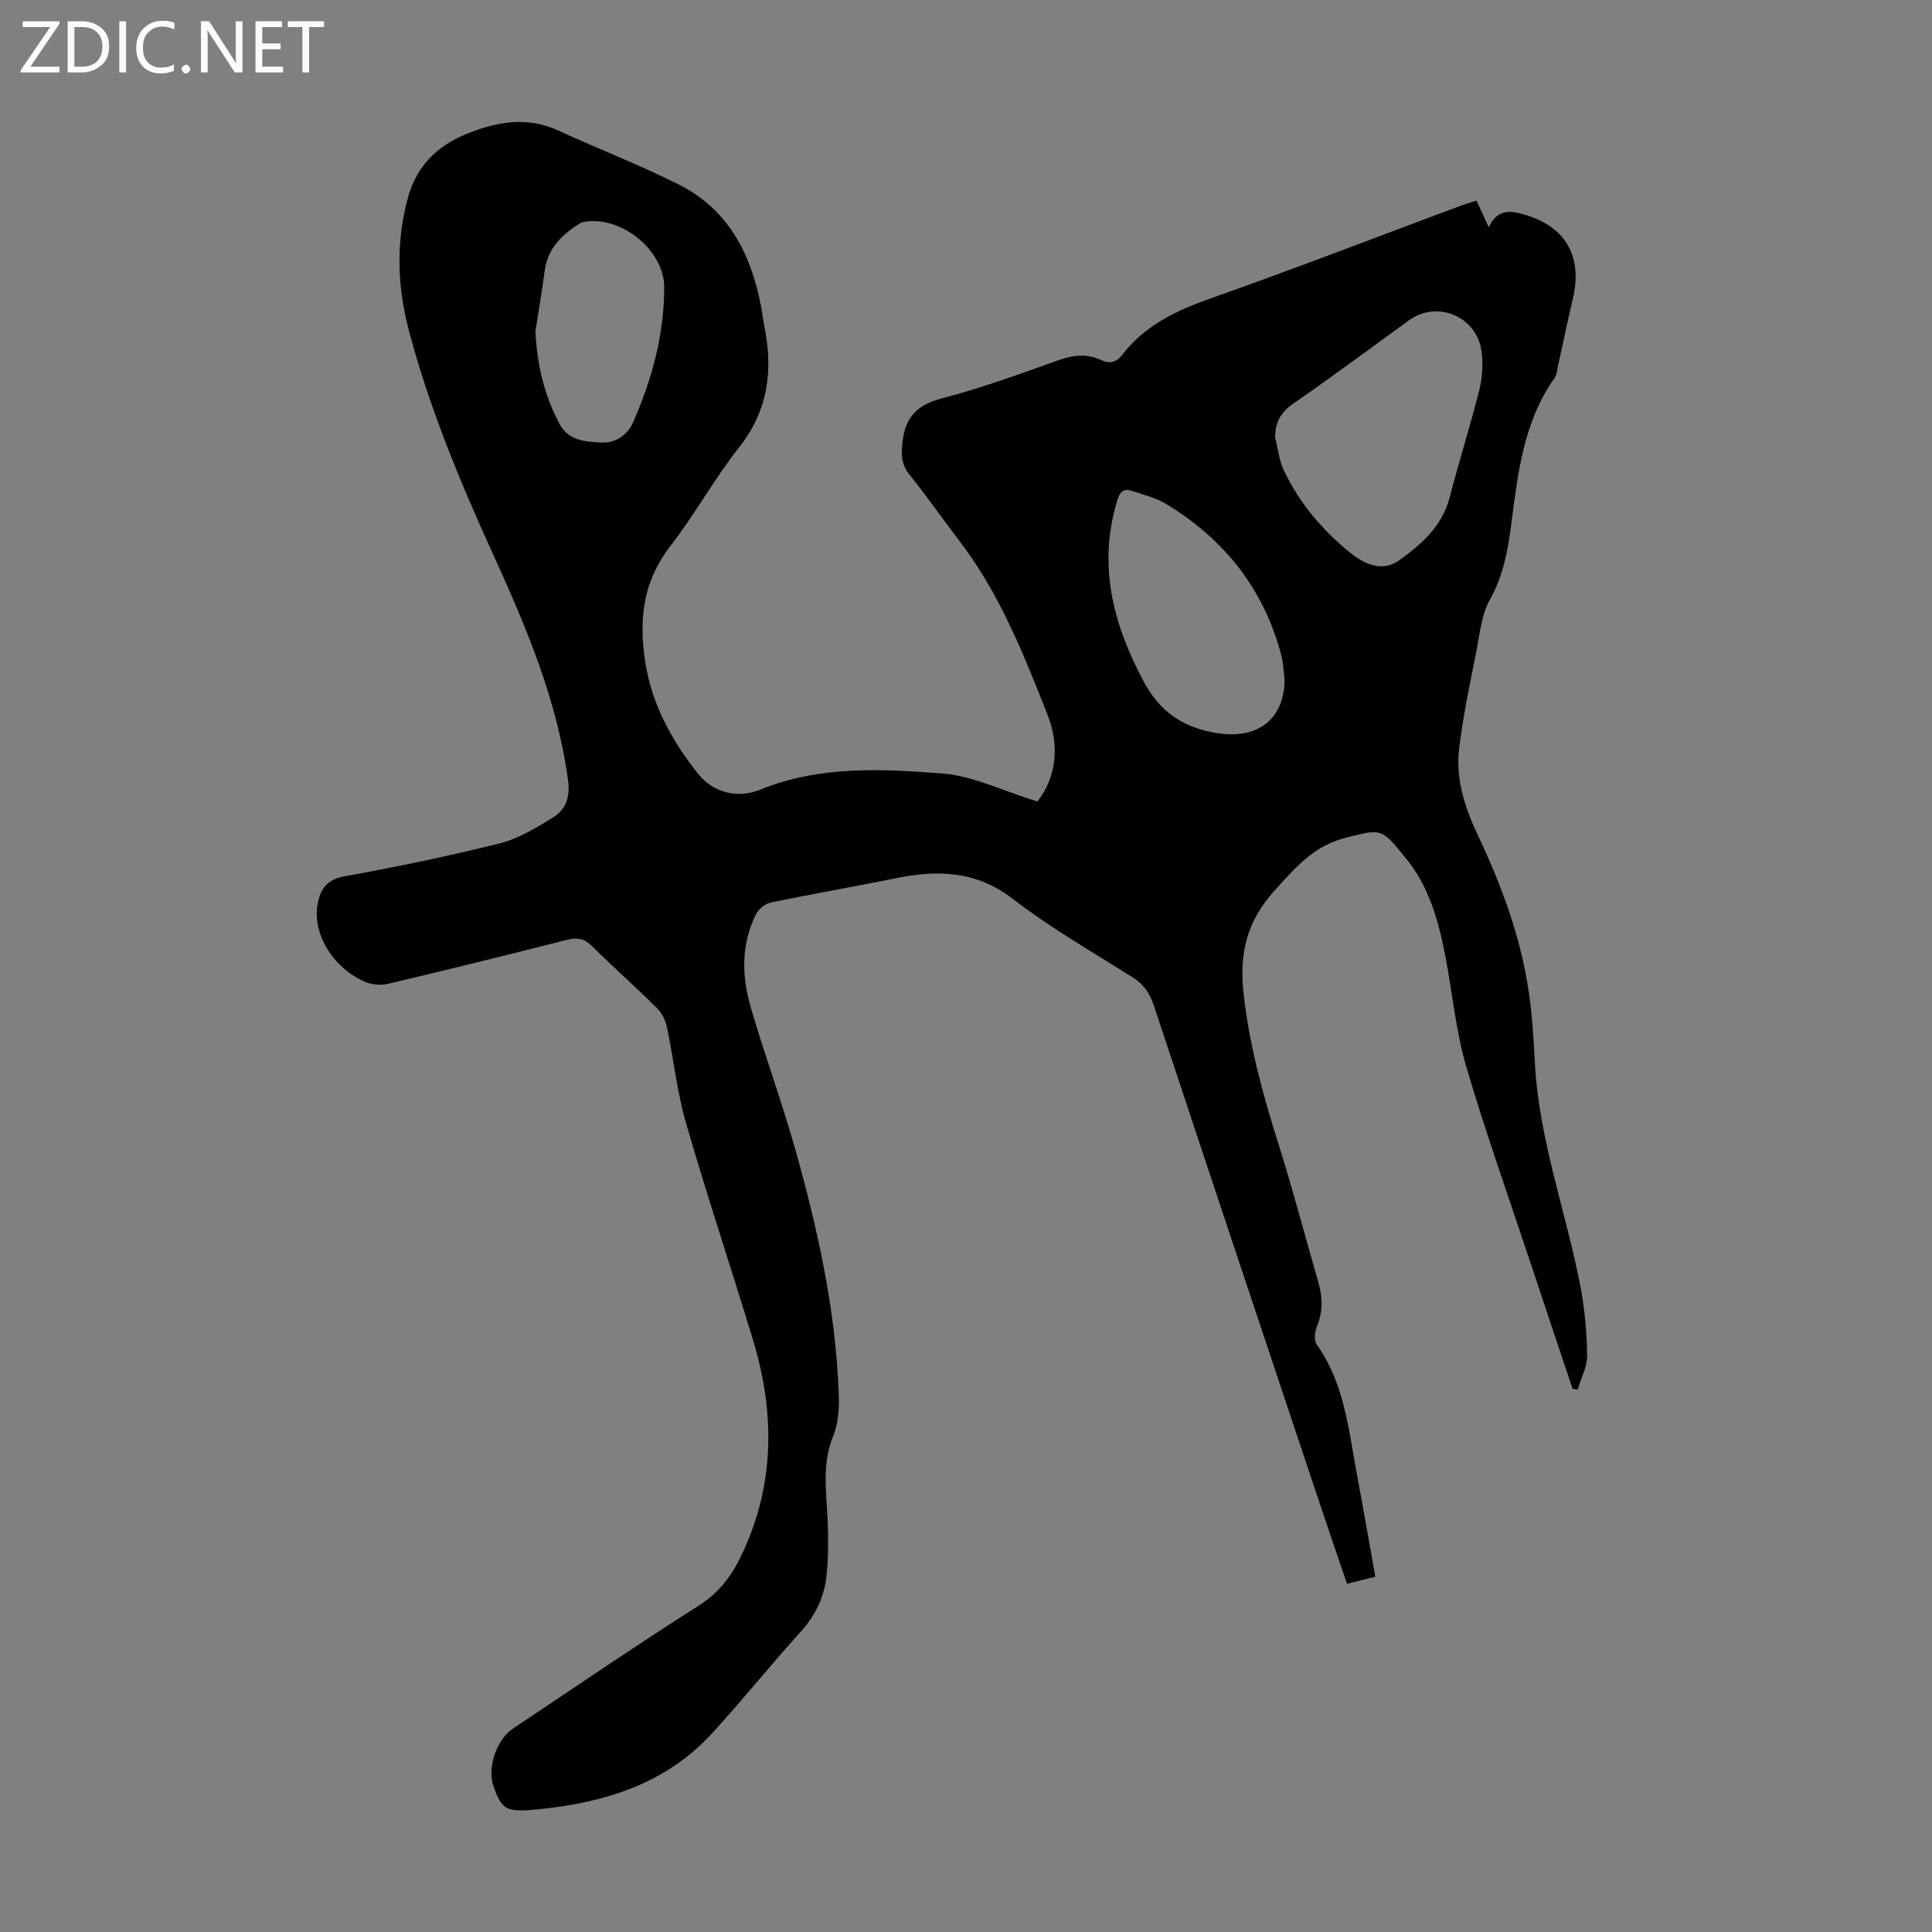 <svg enable-background="new 0 0 400 400" viewBox="0 0 400 400" xmlns="http://www.w3.org/2000/svg"><rect x="0" y="0" width="400" height="400" fill="#808080" stroke="none"/><g fill="#fbfafc"><path d="m12.4 4.8-6.1 9h6v1.2h-8v-.5l6.1-8.9h-5.7v-1.2h7.6v.4z"/><path d="m14 15v-10.6h3c1.6 0 2.9.5 4 1.4s1.6 2.2 1.6 3.8-.5 3-1.6 3.9-2.4 1.5-4 1.5zm1.4-9.4v8.2h1.6c1.3 0 2.4-.4 3.1-1.1s1.1-1.8 1.1-3.1-.4-2.3-1.2-3-1.8-1-3.1-1z"/><path d="m26.1 4.4v10.6h-1.4v-10.6z"/><path d="m36.1 14.6c-.8.4-1.8.6-2.9.6-1.5 0-2.7-.5-3.6-1.4s-1.4-2.2-1.4-3.8c0-1.7.5-3.1 1.5-4.1s2.3-1.6 3.9-1.6c1 0 1.8.1 2.5.4v1.4c-.8-.4-1.6-.6-2.5-.6-1.2 0-2.1.4-2.9 1.2s-1.1 1.8-1.1 3.2c0 1.3.3 2.3 1 3s1.6 1.1 2.7 1.1c1 0 2-.2 2.7-.7v1.3z"/><path d="m37.6 14.3c0-.2.1-.5.3-.6s.4-.3.6-.3c.3 0 .5.1.6.3s.3.4.3.6-.1.4-.3.6-.4.3-.6.3c-.3 0-.5-.1-.6-.3s-.3-.4-.3-.6z"/><path d="m50.2 15h-1.6l-5.3-8.2c-.2-.2-.3-.5-.4-.7 0 .2.1.7.1 1.5v7.4h-1.4v-10.6h1.7l5.2 8.1c.2.4.4.6.4.7 0-.3-.1-.8-.1-1.5v-7.3h1.4z"/><path d="m58.6 15h-5.7v-10.6h5.5v1.2h-4.1v3.4h3.8v1.2h-3.8v3.6h4.3z"/><path d="m67.1 5.6h-3.1v9.4h-1.4v-9.4h-3v-1.2h7.5z"/></g><path d="m214.78 165.95c3.95-5.04 4.64-11.54 2.09-17.99-4.92-12.45-9.84-24.96-18.08-35.76-3.53-4.63-6.87-9.4-10.5-13.94-1.7-2.13-1.75-4.09-1.44-6.73.61-5.28 3.1-7.74 8.25-9.08 8.09-2.11 15.99-4.99 23.88-7.82 3.12-1.12 6-1.51 9.02-.07 1.75.83 3.16.46 4.36-1.11 4.68-6.09 11.16-9.15 18.27-11.66 17.27-6.1 34.37-12.7 51.54-19.1 1.12-.42 2.27-.75 3.52-1.16.85 1.84 1.58 3.43 2.55 5.54 1.72-3.78 4.34-3.52 7.38-2.64 8.56 2.49 12.11 8.65 10 17.52-1.09 4.56-2.02 9.16-3.04 13.74-.19.87-.24 1.87-.72 2.56-6.42 9.06-7.59 19.66-8.96 30.21-.71 5.42-1.62 10.68-4.42 15.65-1.74 3.09-2.09 7.02-2.8 10.62-1.33 6.78-2.8 13.56-3.6 20.41-.75 6.37 1.32 12.34 4.04 18.1 4.84 10.24 8.72 20.83 10.39 32.09.72 4.86 1.01 9.8 1.27 14.71.84 15.78 6.35 30.6 9.36 45.92.94 4.79 1.37 9.74 1.46 14.62.04 2.36-1.26 4.74-1.95 7.11-.35-.05-.71-.1-1.06-.15-2.9-8.66-5.81-17.31-8.68-25.98-4.51-13.57-9.32-27.06-13.35-40.78-2.13-7.24-2.81-14.9-4.23-22.36-1.45-7.63-3.43-15.06-8.63-21.17-.07-.09-.14-.18-.21-.26-4.53-5.65-4.8-5.3-11.75-3.58-6.72 1.66-10.54 6.2-14.87 10.99-5.68 6.28-7.31 12.9-6.42 21.11 1.15 10.66 3.93 20.82 7.13 30.96 3.02 9.58 5.57 19.31 8.36 28.97.9 3.1.99 6.08-.27 9.15-.45 1.1-.67 2.91-.08 3.74 5.83 8.19 6.64 17.88 8.41 27.28 1.28 6.8 2.45 13.63 3.74 20.83-1.9.48-3.68.92-5.86 1.47-2.13-6.28-4.26-12.47-6.33-18.67-11.25-33.7-22.51-67.39-33.68-101.12-.86-2.58-2.16-4.41-4.5-5.87-8.34-5.23-16.92-10.18-24.7-16.16-7.58-5.83-15.5-6.02-24.14-4.27-8.65 1.75-17.35 3.25-25.98 5.05-1.16.24-2.52 1.39-3.06 2.47-3.04 6.13-2.94 12.65-1.12 18.99 2.84 9.87 6.44 19.53 9.22 29.41 4.71 16.69 8.47 33.61 9.07 51.03.1 2.86-.11 5.99-1.17 8.58-2.34 5.71-1.39 11.42-1.15 17.2.16 3.89.19 7.83-.22 11.7-.46 4.4-2.32 8.25-5.39 11.64-6.23 6.88-12.05 14.15-18.32 20.99-9.64 10.52-22.34 14.36-36.03 15.72-6.64.66-7.48.12-9.23-4.85-1.31-3.74.67-9.61 4.04-11.86 12.85-8.56 25.59-17.28 38.62-25.56 4.34-2.76 6.9-6.45 8.95-10.86 6.73-14.44 6.65-29.22 2.11-44.16-4.55-14.96-9.5-29.79-13.84-44.81-1.85-6.41-2.55-13.16-3.92-19.72-.3-1.41-1-2.97-2-3.97-4.45-4.41-9.14-8.58-13.6-12.98-1.57-1.54-3.01-1.78-5.08-1.26-12.35 3.14-24.72 6.2-37.12 9.13-1.48.35-3.35.18-4.74-.43-6.67-2.9-10.88-9.94-9.83-15.99.56-3.21 1.9-5.17 5.62-5.85 10.77-1.96 21.51-4.17 32.12-6.83 3.9-.98 7.57-3.22 11.05-5.37 2.58-1.59 3.54-4.17 3.09-7.54-2.21-16.76-8.75-32.05-15.66-47.22-6.77-14.86-13-29.92-17.23-45.74-2.48-9.26-2.81-18.51-.27-27.82 1.76-6.43 5.97-10.66 11.98-13.12 6.24-2.56 12.56-3.78 19.12-.77 8.31 3.81 16.87 7.1 25.02 11.21 10.2 5.14 14.93 14.36 16.98 25.19.27 1.43.43 2.88.72 4.3 1.81 9.05.74 17.29-5.25 24.88-5.11 6.48-9.11 13.83-14.17 20.35-5.25 6.76-6.5 13.85-5.53 22.27 1.11 9.73 5.41 17.69 11.19 24.97 3.07 3.87 8.09 5.24 12.84 3.31 12.28-4.99 25.09-4.34 37.72-3.36 6.42.5 12.66 3.64 19.7 5.81zm49.23-75.36c.57 2.25.8 4.67 1.77 6.73 3.18 6.77 7.96 12.41 13.73 17.09 2.92 2.37 6.66 4.13 10.18 1.6 4.61-3.31 8.9-7.06 10.45-13.04 1.93-7.45 4.27-14.8 6.14-22.26.64-2.54.8-5.36.46-7.95-.96-7.24-9.17-10.68-15-6.46-7.97 5.76-15.85 11.65-23.94 17.24-2.65 1.81-3.8 3.9-3.79 7.05zm1.96 50.1c-.22-1.66-.26-3.36-.68-4.96-3.59-13.77-11.8-24.1-23.87-31.4-2.06-1.25-4.53-1.85-6.85-2.64-1.77-.6-2.65-.12-3.27 1.95-4.02 13.34-.92 25.39 5.41 37.33 3.47 6.54 8.4 9.74 15.32 10.82 8.48 1.33 13.85-2.95 13.94-11.1zm-155.12-72.06c.34 6.77 1.79 13.11 4.96 19.07 1.91 3.6 5.36 3.74 8.63 3.92 3.04.17 5.5-1.57 6.68-4.28 3.88-8.87 6.41-18.12 6.4-27.89-.01-7.78-9.21-15.05-16.86-13.46-.51.11-.98.5-1.44.8-3.36 2.25-5.89 5.04-6.45 9.27-.56 4.21-1.27 8.38-1.92 12.57z" fill="#000001"/></svg>